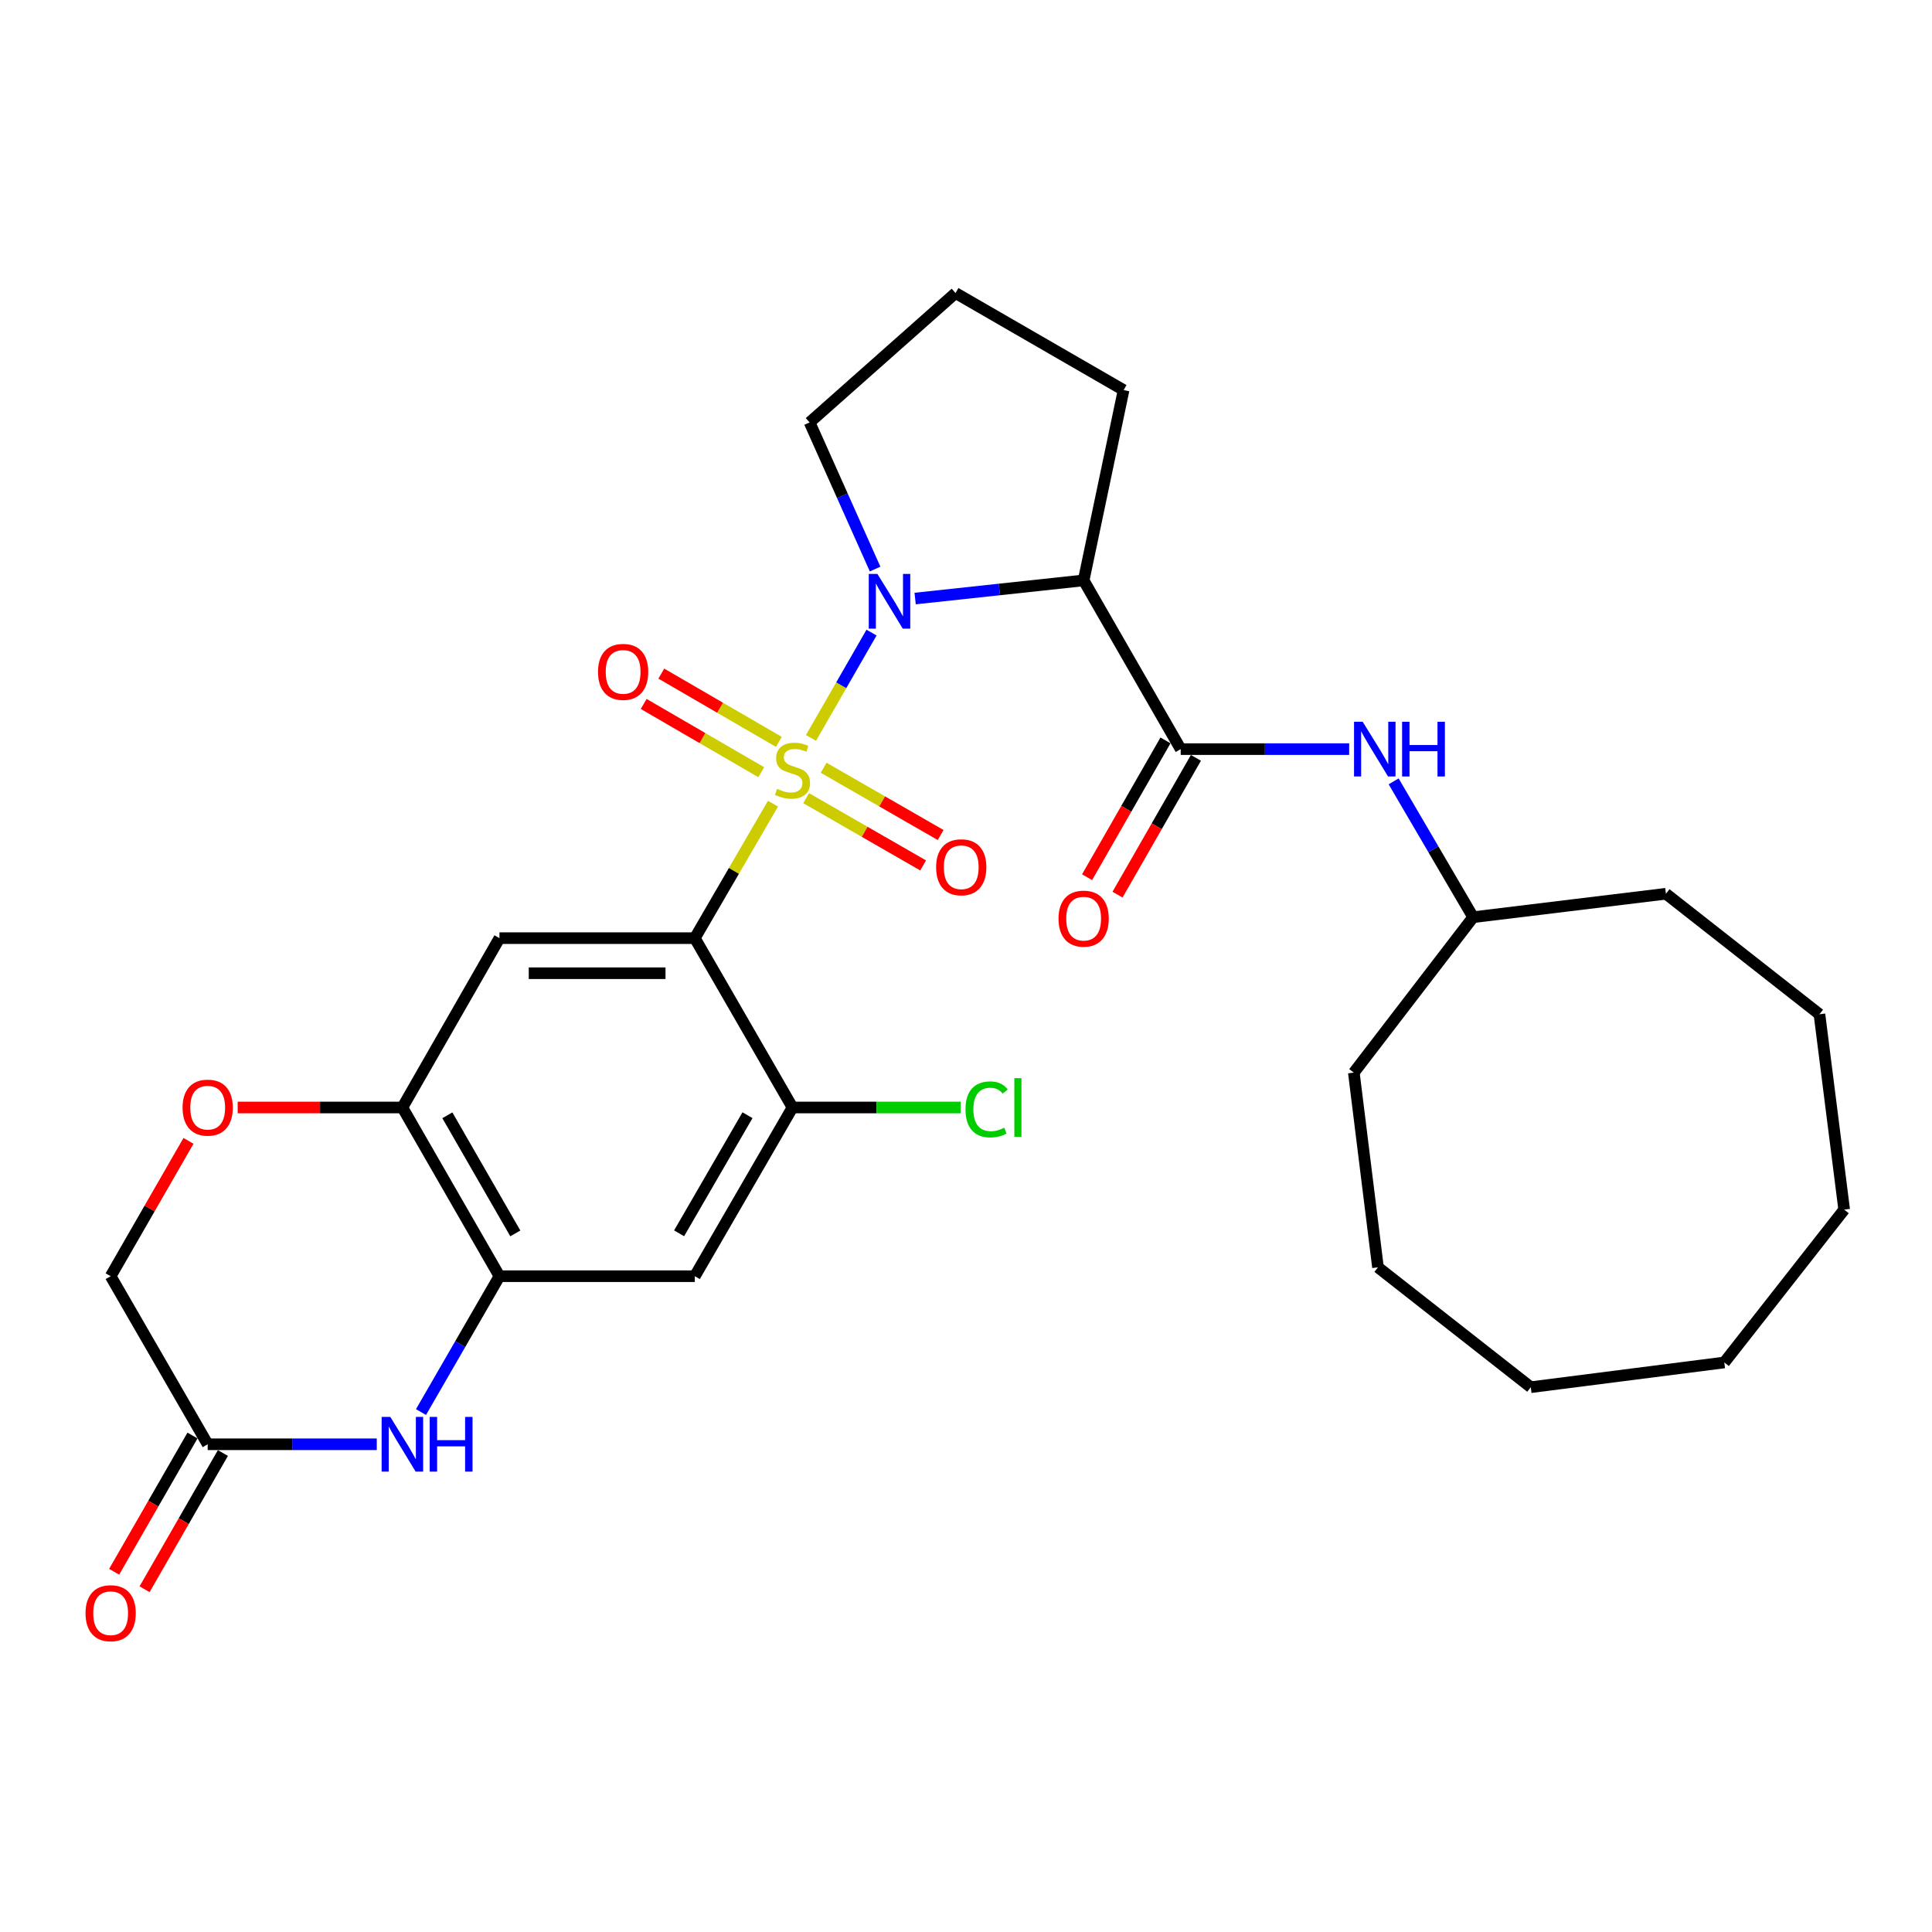 <?xml version='1.0' encoding='iso-8859-1'?>
<svg version='1.1' baseProfile='full'
              xmlns='http://www.w3.org/2000/svg'
                      xmlns:rdkit='http://www.rdkit.org/xml'
                      xmlns:xlink='http://www.w3.org/1999/xlink'
                  xml:space='preserve'
width='1000px' height='1000px' viewBox='0 0 1000 1000'>
<!-- END OF HEADER -->
<rect style='opacity:1.0;fill:#FFFFFF;stroke:none' width='1000' height='1000' x='0' y='0'> </rect>
<path class='bond-0' d='M 400.087,415.986 L 379.861,450.785' style='fill:none;fill-rule:evenodd;stroke:#CCCC00;stroke-width:6px;stroke-linecap:butt;stroke-linejoin:miter;stroke-opacity:1' />
<path class='bond-0' d='M 379.861,450.785 L 359.634,485.584' style='fill:none;fill-rule:evenodd;stroke:#000000;stroke-width:6px;stroke-linecap:butt;stroke-linejoin:miter;stroke-opacity:1' />
<path class='bond-1' d='M 419.762,381.952 L 435.43,354.693' style='fill:none;fill-rule:evenodd;stroke:#CCCC00;stroke-width:6px;stroke-linecap:butt;stroke-linejoin:miter;stroke-opacity:1' />
<path class='bond-1' d='M 435.43,354.693 L 451.098,327.433' style='fill:none;fill-rule:evenodd;stroke:#0000FF;stroke-width:6px;stroke-linecap:butt;stroke-linejoin:miter;stroke-opacity:1' />
<path class='bond-12' d='M 417.271,413.132 L 447.548,430.542' style='fill:none;fill-rule:evenodd;stroke:#CCCC00;stroke-width:6px;stroke-linecap:butt;stroke-linejoin:miter;stroke-opacity:1' />
<path class='bond-12' d='M 447.548,430.542 L 477.824,447.952' style='fill:none;fill-rule:evenodd;stroke:#FF0000;stroke-width:6px;stroke-linecap:butt;stroke-linejoin:miter;stroke-opacity:1' />
<path class='bond-12' d='M 426.323,397.389 L 456.6,414.799' style='fill:none;fill-rule:evenodd;stroke:#CCCC00;stroke-width:6px;stroke-linecap:butt;stroke-linejoin:miter;stroke-opacity:1' />
<path class='bond-12' d='M 456.6,414.799 L 486.877,432.209' style='fill:none;fill-rule:evenodd;stroke:#FF0000;stroke-width:6px;stroke-linecap:butt;stroke-linejoin:miter;stroke-opacity:1' />
<path class='bond-13' d='M 403.143,383.995 L 372.715,366.326' style='fill:none;fill-rule:evenodd;stroke:#CCCC00;stroke-width:6px;stroke-linecap:butt;stroke-linejoin:miter;stroke-opacity:1' />
<path class='bond-13' d='M 372.715,366.326 L 342.287,348.658' style='fill:none;fill-rule:evenodd;stroke:#FF0000;stroke-width:6px;stroke-linecap:butt;stroke-linejoin:miter;stroke-opacity:1' />
<path class='bond-13' d='M 394.024,399.699 L 363.596,382.03' style='fill:none;fill-rule:evenodd;stroke:#CCCC00;stroke-width:6px;stroke-linecap:butt;stroke-linejoin:miter;stroke-opacity:1' />
<path class='bond-13' d='M 363.596,382.03 L 333.168,364.361' style='fill:none;fill-rule:evenodd;stroke:#FF0000;stroke-width:6px;stroke-linecap:butt;stroke-linejoin:miter;stroke-opacity:1' />
<path class='bond-4' d='M 359.634,485.584 L 258.517,485.584' style='fill:none;fill-rule:evenodd;stroke:#000000;stroke-width:6px;stroke-linecap:butt;stroke-linejoin:miter;stroke-opacity:1' />
<path class='bond-4' d='M 344.467,503.744 L 273.685,503.744' style='fill:none;fill-rule:evenodd;stroke:#000000;stroke-width:6px;stroke-linecap:butt;stroke-linejoin:miter;stroke-opacity:1' />
<path class='bond-7' d='M 359.634,485.584 L 410.198,573.234' style='fill:none;fill-rule:evenodd;stroke:#000000;stroke-width:6px;stroke-linecap:butt;stroke-linejoin:miter;stroke-opacity:1' />
<path class='bond-2' d='M 473.675,309.805 L 517.283,305.107' style='fill:none;fill-rule:evenodd;stroke:#0000FF;stroke-width:6px;stroke-linecap:butt;stroke-linejoin:miter;stroke-opacity:1' />
<path class='bond-2' d='M 517.283,305.107 L 560.891,300.409' style='fill:none;fill-rule:evenodd;stroke:#000000;stroke-width:6px;stroke-linecap:butt;stroke-linejoin:miter;stroke-opacity:1' />
<path class='bond-18' d='M 452.952,294.539 L 436.004,256.596' style='fill:none;fill-rule:evenodd;stroke:#0000FF;stroke-width:6px;stroke-linecap:butt;stroke-linejoin:miter;stroke-opacity:1' />
<path class='bond-18' d='M 436.004,256.596 L 419.056,218.652' style='fill:none;fill-rule:evenodd;stroke:#000000;stroke-width:6px;stroke-linecap:butt;stroke-linejoin:miter;stroke-opacity:1' />
<path class='bond-3' d='M 560.891,300.409 L 611.132,387.746' style='fill:none;fill-rule:evenodd;stroke:#000000;stroke-width:6px;stroke-linecap:butt;stroke-linejoin:miter;stroke-opacity:1' />
<path class='bond-20' d='M 560.891,300.409 L 581.572,201.905' style='fill:none;fill-rule:evenodd;stroke:#000000;stroke-width:6px;stroke-linecap:butt;stroke-linejoin:miter;stroke-opacity:1' />
<path class='bond-14' d='M 611.132,387.746 L 654.732,387.746' style='fill:none;fill-rule:evenodd;stroke:#000000;stroke-width:6px;stroke-linecap:butt;stroke-linejoin:miter;stroke-opacity:1' />
<path class='bond-14' d='M 654.732,387.746 L 698.332,387.746' style='fill:none;fill-rule:evenodd;stroke:#0000FF;stroke-width:6px;stroke-linecap:butt;stroke-linejoin:miter;stroke-opacity:1' />
<path class='bond-15' d='M 603.254,383.231 L 582.961,418.638' style='fill:none;fill-rule:evenodd;stroke:#000000;stroke-width:6px;stroke-linecap:butt;stroke-linejoin:miter;stroke-opacity:1' />
<path class='bond-15' d='M 582.961,418.638 L 562.668,454.044' style='fill:none;fill-rule:evenodd;stroke:#FF0000;stroke-width:6px;stroke-linecap:butt;stroke-linejoin:miter;stroke-opacity:1' />
<path class='bond-15' d='M 619.009,392.261 L 598.716,427.667' style='fill:none;fill-rule:evenodd;stroke:#000000;stroke-width:6px;stroke-linecap:butt;stroke-linejoin:miter;stroke-opacity:1' />
<path class='bond-15' d='M 598.716,427.667 L 578.423,463.074' style='fill:none;fill-rule:evenodd;stroke:#FF0000;stroke-width:6px;stroke-linecap:butt;stroke-linejoin:miter;stroke-opacity:1' />
<path class='bond-8' d='M 258.517,485.584 L 208.276,573.234' style='fill:none;fill-rule:evenodd;stroke:#000000;stroke-width:6px;stroke-linecap:butt;stroke-linejoin:miter;stroke-opacity:1' />
<path class='bond-5' d='M 217.904,730.882 L 238.211,695.721' style='fill:none;fill-rule:evenodd;stroke:#0000FF;stroke-width:6px;stroke-linecap:butt;stroke-linejoin:miter;stroke-opacity:1' />
<path class='bond-5' d='M 238.211,695.721 L 258.517,660.56' style='fill:none;fill-rule:evenodd;stroke:#000000;stroke-width:6px;stroke-linecap:butt;stroke-linejoin:miter;stroke-opacity:1' />
<path class='bond-10' d='M 195.017,747.553 L 151.259,747.553' style='fill:none;fill-rule:evenodd;stroke:#0000FF;stroke-width:6px;stroke-linecap:butt;stroke-linejoin:miter;stroke-opacity:1' />
<path class='bond-10' d='M 151.259,747.553 L 107.502,747.553' style='fill:none;fill-rule:evenodd;stroke:#000000;stroke-width:6px;stroke-linecap:butt;stroke-linejoin:miter;stroke-opacity:1' />
<path class='bond-6' d='M 258.517,660.56 L 359.634,660.56' style='fill:none;fill-rule:evenodd;stroke:#000000;stroke-width:6px;stroke-linecap:butt;stroke-linejoin:miter;stroke-opacity:1' />
<path class='bond-31' d='M 258.517,660.56 L 208.276,573.234' style='fill:none;fill-rule:evenodd;stroke:#000000;stroke-width:6px;stroke-linecap:butt;stroke-linejoin:miter;stroke-opacity:1' />
<path class='bond-31' d='M 266.721,638.405 L 231.552,577.277' style='fill:none;fill-rule:evenodd;stroke:#000000;stroke-width:6px;stroke-linecap:butt;stroke-linejoin:miter;stroke-opacity:1' />
<path class='bond-9' d='M 410.198,573.234 L 359.634,660.56' style='fill:none;fill-rule:evenodd;stroke:#000000;stroke-width:6px;stroke-linecap:butt;stroke-linejoin:miter;stroke-opacity:1' />
<path class='bond-9' d='M 386.898,577.233 L 351.504,638.362' style='fill:none;fill-rule:evenodd;stroke:#000000;stroke-width:6px;stroke-linecap:butt;stroke-linejoin:miter;stroke-opacity:1' />
<path class='bond-19' d='M 410.198,573.234 L 453.713,573.234' style='fill:none;fill-rule:evenodd;stroke:#000000;stroke-width:6px;stroke-linecap:butt;stroke-linejoin:miter;stroke-opacity:1' />
<path class='bond-19' d='M 453.713,573.234 L 497.228,573.234' style='fill:none;fill-rule:evenodd;stroke:#00CC00;stroke-width:6px;stroke-linecap:butt;stroke-linejoin:miter;stroke-opacity:1' />
<path class='bond-11' d='M 208.276,573.234 L 165.648,573.234' style='fill:none;fill-rule:evenodd;stroke:#000000;stroke-width:6px;stroke-linecap:butt;stroke-linejoin:miter;stroke-opacity:1' />
<path class='bond-11' d='M 165.648,573.234 L 123.021,573.234' style='fill:none;fill-rule:evenodd;stroke:#FF0000;stroke-width:6px;stroke-linecap:butt;stroke-linejoin:miter;stroke-opacity:1' />
<path class='bond-16' d='M 99.63,743.027 L 79.356,778.286' style='fill:none;fill-rule:evenodd;stroke:#000000;stroke-width:6px;stroke-linecap:butt;stroke-linejoin:miter;stroke-opacity:1' />
<path class='bond-16' d='M 79.356,778.286 L 59.082,813.545' style='fill:none;fill-rule:evenodd;stroke:#FF0000;stroke-width:6px;stroke-linecap:butt;stroke-linejoin:miter;stroke-opacity:1' />
<path class='bond-16' d='M 115.373,752.08 L 95.099,787.338' style='fill:none;fill-rule:evenodd;stroke:#000000;stroke-width:6px;stroke-linecap:butt;stroke-linejoin:miter;stroke-opacity:1' />
<path class='bond-16' d='M 95.099,787.338 L 74.825,822.597' style='fill:none;fill-rule:evenodd;stroke:#FF0000;stroke-width:6px;stroke-linecap:butt;stroke-linejoin:miter;stroke-opacity:1' />
<path class='bond-32' d='M 107.502,747.553 L 57.271,660.56' style='fill:none;fill-rule:evenodd;stroke:#000000;stroke-width:6px;stroke-linecap:butt;stroke-linejoin:miter;stroke-opacity:1' />
<path class='bond-17' d='M 97.563,590.512 L 77.417,625.536' style='fill:none;fill-rule:evenodd;stroke:#FF0000;stroke-width:6px;stroke-linecap:butt;stroke-linejoin:miter;stroke-opacity:1' />
<path class='bond-17' d='M 77.417,625.536 L 57.271,660.56' style='fill:none;fill-rule:evenodd;stroke:#000000;stroke-width:6px;stroke-linecap:butt;stroke-linejoin:miter;stroke-opacity:1' />
<path class='bond-21' d='M 721.344,404.426 L 741.917,439.582' style='fill:none;fill-rule:evenodd;stroke:#0000FF;stroke-width:6px;stroke-linecap:butt;stroke-linejoin:miter;stroke-opacity:1' />
<path class='bond-21' d='M 741.917,439.582 L 762.49,474.739' style='fill:none;fill-rule:evenodd;stroke:#000000;stroke-width:6px;stroke-linecap:butt;stroke-linejoin:miter;stroke-opacity:1' />
<path class='bond-22' d='M 419.056,218.652 L 494.579,151.674' style='fill:none;fill-rule:evenodd;stroke:#000000;stroke-width:6px;stroke-linecap:butt;stroke-linejoin:miter;stroke-opacity:1' />
<path class='bond-30' d='M 581.572,201.905 L 494.579,151.674' style='fill:none;fill-rule:evenodd;stroke:#000000;stroke-width:6px;stroke-linecap:butt;stroke-linejoin:miter;stroke-opacity:1' />
<path class='bond-23' d='M 762.49,474.739 L 862.276,462.603' style='fill:none;fill-rule:evenodd;stroke:#000000;stroke-width:6px;stroke-linecap:butt;stroke-linejoin:miter;stroke-opacity:1' />
<path class='bond-24' d='M 762.49,474.739 L 700.738,555.185' style='fill:none;fill-rule:evenodd;stroke:#000000;stroke-width:6px;stroke-linecap:butt;stroke-linejoin:miter;stroke-opacity:1' />
<path class='bond-25' d='M 862.276,462.603 L 941.743,524.98' style='fill:none;fill-rule:evenodd;stroke:#000000;stroke-width:6px;stroke-linecap:butt;stroke-linejoin:miter;stroke-opacity:1' />
<path class='bond-26' d='M 700.738,555.185 L 713.238,655.97' style='fill:none;fill-rule:evenodd;stroke:#000000;stroke-width:6px;stroke-linecap:butt;stroke-linejoin:miter;stroke-opacity:1' />
<path class='bond-29' d='M 941.743,524.98 L 954.545,626.098' style='fill:none;fill-rule:evenodd;stroke:#000000;stroke-width:6px;stroke-linecap:butt;stroke-linejoin:miter;stroke-opacity:1' />
<path class='bond-28' d='M 713.238,655.97 L 792.332,718.014' style='fill:none;fill-rule:evenodd;stroke:#000000;stroke-width:6px;stroke-linecap:butt;stroke-linejoin:miter;stroke-opacity:1' />
<path class='bond-27' d='M 892.491,705.212 L 792.332,718.014' style='fill:none;fill-rule:evenodd;stroke:#000000;stroke-width:6px;stroke-linecap:butt;stroke-linejoin:miter;stroke-opacity:1' />
<path class='bond-33' d='M 892.491,705.212 L 954.545,626.098' style='fill:none;fill-rule:evenodd;stroke:#000000;stroke-width:6px;stroke-linecap:butt;stroke-linejoin:miter;stroke-opacity:1' />
<path  class='atom-0' d='M 402.198 408.311
Q 402.518 408.431, 403.838 408.991
Q 405.158 409.551, 406.598 409.911
Q 408.078 410.231, 409.518 410.231
Q 412.198 410.231, 413.758 408.951
Q 415.318 407.631, 415.318 405.351
Q 415.318 403.791, 414.518 402.831
Q 413.758 401.871, 412.558 401.351
Q 411.358 400.831, 409.358 400.231
Q 406.838 399.471, 405.318 398.751
Q 403.838 398.031, 402.758 396.511
Q 401.718 394.991, 401.718 392.431
Q 401.718 388.871, 404.118 386.671
Q 406.558 384.471, 411.358 384.471
Q 414.638 384.471, 418.358 386.031
L 417.438 389.111
Q 414.038 387.711, 411.478 387.711
Q 408.718 387.711, 407.198 388.871
Q 405.678 389.991, 405.718 391.951
Q 405.718 393.471, 406.478 394.391
Q 407.278 395.311, 408.398 395.831
Q 409.558 396.351, 411.478 396.951
Q 414.038 397.751, 415.558 398.551
Q 417.078 399.351, 418.158 400.991
Q 419.278 402.591, 419.278 405.351
Q 419.278 409.271, 416.638 411.391
Q 414.038 413.471, 409.678 413.471
Q 407.158 413.471, 405.238 412.911
Q 403.358 412.391, 401.118 411.471
L 402.198 408.311
' fill='#CCCC00'/>
<path  class='atom-2' d='M 454.149 297.074
L 463.429 312.074
Q 464.349 313.554, 465.829 316.234
Q 467.309 318.914, 467.389 319.074
L 467.389 297.074
L 471.149 297.074
L 471.149 325.394
L 467.269 325.394
L 457.309 308.994
Q 456.149 307.074, 454.909 304.874
Q 453.709 302.674, 453.349 301.994
L 453.349 325.394
L 449.669 325.394
L 449.669 297.074
L 454.149 297.074
' fill='#0000FF'/>
<path  class='atom-6' d='M 202.016 733.393
L 211.296 748.393
Q 212.216 749.873, 213.696 752.553
Q 215.176 755.233, 215.256 755.393
L 215.256 733.393
L 219.016 733.393
L 219.016 761.713
L 215.136 761.713
L 205.176 745.313
Q 204.016 743.393, 202.776 741.193
Q 201.576 738.993, 201.216 738.313
L 201.216 761.713
L 197.536 761.713
L 197.536 733.393
L 202.016 733.393
' fill='#0000FF'/>
<path  class='atom-6' d='M 222.416 733.393
L 226.256 733.393
L 226.256 745.433
L 240.736 745.433
L 240.736 733.393
L 244.576 733.393
L 244.576 761.713
L 240.736 761.713
L 240.736 748.633
L 226.256 748.633
L 226.256 761.713
L 222.416 761.713
L 222.416 733.393
' fill='#0000FF'/>
<path  class='atom-12' d='M 94.502 573.314
Q 94.502 566.514, 97.862 562.714
Q 101.222 558.914, 107.502 558.914
Q 113.782 558.914, 117.142 562.714
Q 120.502 566.514, 120.502 573.314
Q 120.502 580.194, 117.102 584.114
Q 113.702 587.994, 107.502 587.994
Q 101.262 587.994, 97.862 584.114
Q 94.502 580.234, 94.502 573.314
M 107.502 584.794
Q 111.822 584.794, 114.142 581.914
Q 116.502 578.994, 116.502 573.314
Q 116.502 567.754, 114.142 564.954
Q 111.822 562.114, 107.502 562.114
Q 103.182 562.114, 100.822 564.914
Q 98.502 567.714, 98.502 573.314
Q 98.502 579.034, 100.822 581.914
Q 103.182 584.794, 107.502 584.794
' fill='#FF0000'/>
<path  class='atom-13' d='M 484.535 448.892
Q 484.535 442.092, 487.895 438.292
Q 491.255 434.492, 497.535 434.492
Q 503.815 434.492, 507.175 438.292
Q 510.535 442.092, 510.535 448.892
Q 510.535 455.772, 507.135 459.692
Q 503.735 463.572, 497.535 463.572
Q 491.295 463.572, 487.895 459.692
Q 484.535 455.812, 484.535 448.892
M 497.535 460.372
Q 501.855 460.372, 504.175 457.492
Q 506.535 454.572, 506.535 448.892
Q 506.535 443.332, 504.175 440.532
Q 501.855 437.692, 497.535 437.692
Q 493.215 437.692, 490.855 440.492
Q 488.535 443.292, 488.535 448.892
Q 488.535 454.612, 490.855 457.492
Q 493.215 460.372, 497.535 460.372
' fill='#FF0000'/>
<path  class='atom-14' d='M 309.529 347.764
Q 309.529 340.964, 312.889 337.164
Q 316.249 333.364, 322.529 333.364
Q 328.809 333.364, 332.169 337.164
Q 335.529 340.964, 335.529 347.764
Q 335.529 354.644, 332.129 358.564
Q 328.729 362.444, 322.529 362.444
Q 316.289 362.444, 312.889 358.564
Q 309.529 354.684, 309.529 347.764
M 322.529 359.244
Q 326.849 359.244, 329.169 356.364
Q 331.529 353.444, 331.529 347.764
Q 331.529 342.204, 329.169 339.404
Q 326.849 336.564, 322.529 336.564
Q 318.209 336.564, 315.849 339.364
Q 313.529 342.164, 313.529 347.764
Q 313.529 353.484, 315.849 356.364
Q 318.209 359.244, 322.529 359.244
' fill='#FF0000'/>
<path  class='atom-15' d='M 705.323 373.586
L 714.603 388.586
Q 715.523 390.066, 717.003 392.746
Q 718.483 395.426, 718.563 395.586
L 718.563 373.586
L 722.323 373.586
L 722.323 401.906
L 718.443 401.906
L 708.483 385.506
Q 707.323 383.586, 706.083 381.386
Q 704.883 379.186, 704.523 378.506
L 704.523 401.906
L 700.843 401.906
L 700.843 373.586
L 705.323 373.586
' fill='#0000FF'/>
<path  class='atom-15' d='M 725.723 373.586
L 729.563 373.586
L 729.563 385.626
L 744.043 385.626
L 744.043 373.586
L 747.883 373.586
L 747.883 401.906
L 744.043 401.906
L 744.043 388.826
L 729.563 388.826
L 729.563 401.906
L 725.723 401.906
L 725.723 373.586
' fill='#0000FF'/>
<path  class='atom-16' d='M 547.891 475.485
Q 547.891 468.685, 551.251 464.885
Q 554.611 461.085, 560.891 461.085
Q 567.171 461.085, 570.531 464.885
Q 573.891 468.685, 573.891 475.485
Q 573.891 482.365, 570.491 486.285
Q 567.091 490.165, 560.891 490.165
Q 554.651 490.165, 551.251 486.285
Q 547.891 482.405, 547.891 475.485
M 560.891 486.965
Q 565.211 486.965, 567.531 484.085
Q 569.891 481.165, 569.891 475.485
Q 569.891 469.925, 567.531 467.125
Q 565.211 464.285, 560.891 464.285
Q 556.571 464.285, 554.211 467.085
Q 551.891 469.885, 551.891 475.485
Q 551.891 481.205, 554.211 484.085
Q 556.571 486.965, 560.891 486.965
' fill='#FF0000'/>
<path  class='atom-17' d='M 44.271 834.99
Q 44.271 828.19, 47.631 824.39
Q 50.991 820.59, 57.271 820.59
Q 63.551 820.59, 66.911 824.39
Q 70.271 828.19, 70.271 834.99
Q 70.271 841.87, 66.871 845.79
Q 63.471 849.67, 57.271 849.67
Q 51.031 849.67, 47.631 845.79
Q 44.271 841.91, 44.271 834.99
M 57.271 846.47
Q 61.591 846.47, 63.911 843.59
Q 66.271 840.67, 66.271 834.99
Q 66.271 829.43, 63.911 826.63
Q 61.591 823.79, 57.271 823.79
Q 52.951 823.79, 50.591 826.59
Q 48.271 829.39, 48.271 834.99
Q 48.271 840.71, 50.591 843.59
Q 52.951 846.47, 57.271 846.47
' fill='#FF0000'/>
<path  class='atom-20' d='M 499.74 574.214
Q 499.74 567.174, 503.02 563.494
Q 506.34 559.774, 512.62 559.774
Q 518.46 559.774, 521.58 563.894
L 518.94 566.054
Q 516.66 563.054, 512.62 563.054
Q 508.34 563.054, 506.06 565.934
Q 503.82 568.774, 503.82 574.214
Q 503.82 579.814, 506.14 582.694
Q 508.5 585.574, 513.06 585.574
Q 516.18 585.574, 519.82 583.694
L 520.94 586.694
Q 519.46 587.654, 517.22 588.214
Q 514.98 588.774, 512.5 588.774
Q 506.34 588.774, 503.02 585.014
Q 499.74 581.254, 499.74 574.214
' fill='#00CC00'/>
<path  class='atom-20' d='M 525.02 558.054
L 528.7 558.054
L 528.7 588.414
L 525.02 588.414
L 525.02 558.054
' fill='#00CC00'/>
</svg>
